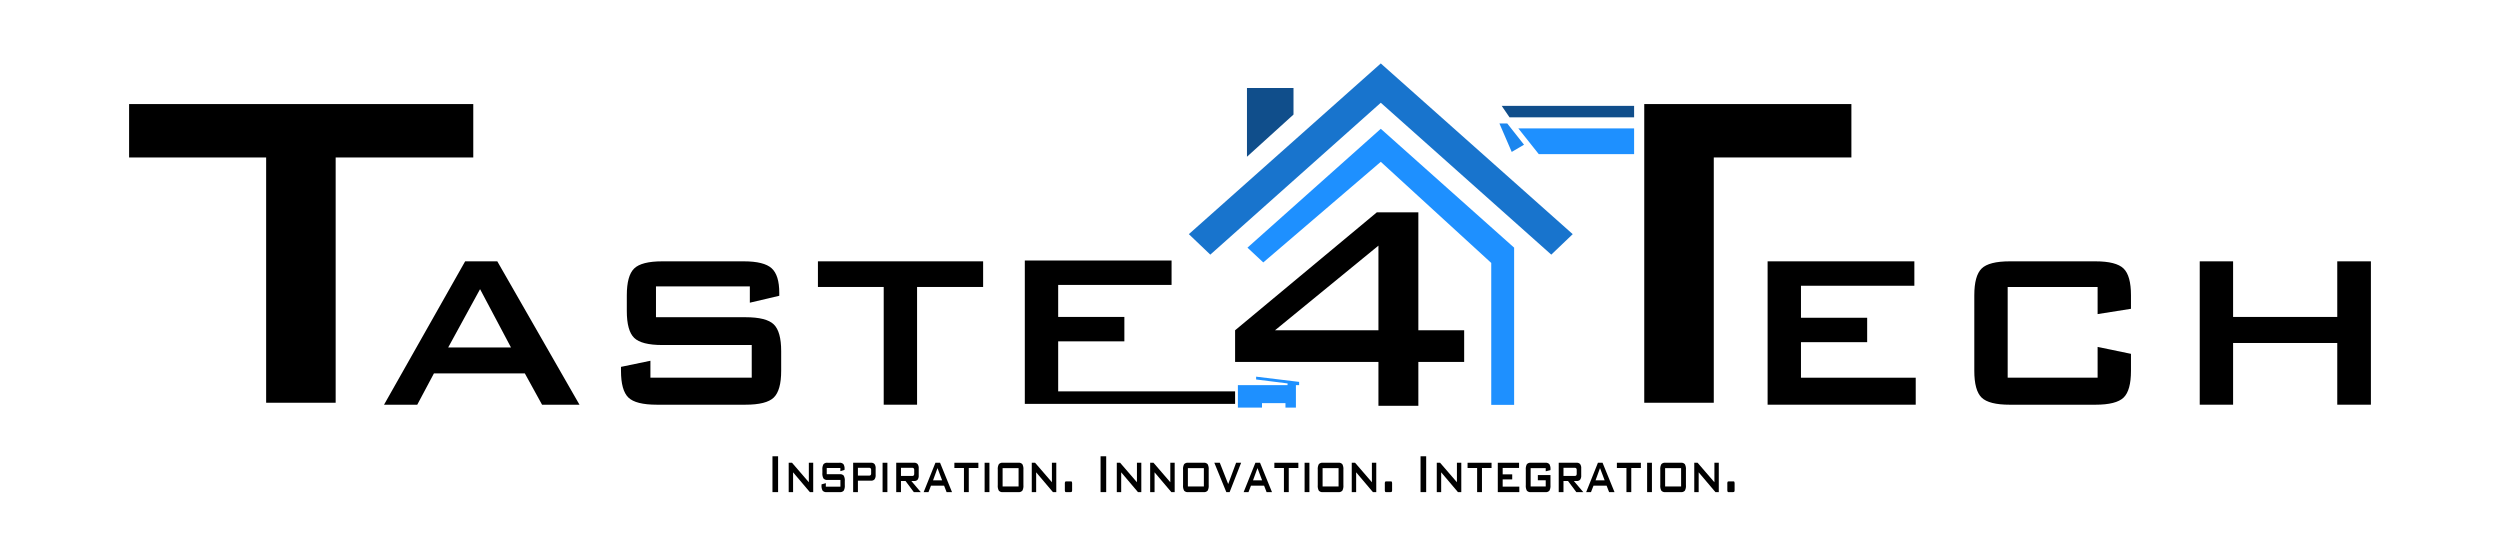 <svg id="Layer_1" data-name="Layer 1" xmlns="http://www.w3.org/2000/svg" xmlns:xlink="http://www.w3.org/1999/xlink" viewBox="0 0 648 144">
  <defs>
    <style>
      .cls-1 {
        fill: none;
      }

      .cls-2 {
        clip-path: url(#clip-path);
      }

      .cls-3 {
        fill: #104e8b;
      }

      .cls-4 {
        fill: #1874cd;
      }

      .cls-5 {
        fill: #1e90ff;
      }

      .cls-6 {
        fill: #1c86ee;
      }
    </style>
    <clipPath id="clip-path">
      <rect class="cls-1" width="648" height="144"/>
    </clipPath>
  </defs>
  <title>Rtaste4tech_logo_final_tagline_color</title>
  <rect x="200.223" y="118.267" width="1.459" height="9.29"/>
  <polygon points="204.429 127.557 204.429 119.946 205.29 119.946 209.65 124.999 209.65 119.946 210.783 119.946 210.783 127.557 209.917 127.557 205.568 122.424 205.568 127.557 204.429 127.557"/>
  <g class="cls-2">
    <path d="M217.825,121.308H214.29v1.608h3.346a1.249,1.249,0,0,1,1.062.373,2.584,2.584,0,0,1,.273,1.42v1.046a2.557,2.557,0,0,1-.279,1.424,1.242,1.242,0,0,1-1.056.378H214.3a1.275,1.275,0,0,1-1.077-.378,2.535,2.535,0,0,1-.281-1.424v-.211l1.115-.307v.9h3.779v-1.739h-3.328a1.248,1.248,0,0,1-1.068-.384,2.555,2.555,0,0,1-.279-1.419v-.852a2.531,2.531,0,0,1,.279-1.41,1.247,1.247,0,0,1,1.068-.383h3.049a1.3,1.3,0,0,1,1.065.365,2.139,2.139,0,0,1,.287,1.286v.185l-1.085.342Z"/>
    <path d="M221.136,127.558v-7.612h4.627a1.125,1.125,0,0,1,.923.348,1.8,1.8,0,0,1,.281,1.13v1.686a1.776,1.776,0,0,1-.284,1.129,1.117,1.117,0,0,1-.92.348H222.37v2.972Zm4.093-6.3H222.37v2.02h2.859a.574.574,0,0,0,.448-.14.73.73,0,0,0,.122-.476v-.791a.724.724,0,0,0-.122-.474.574.574,0,0,0-.448-.141"/>
    <rect x="228.765" y="119.946" width="1.246" height="7.61"/>
    <path d="M232.3,127.558v-7.612h4.627a1.125,1.125,0,0,1,.92.348,1.786,1.786,0,0,1,.284,1.13v1.793a1.74,1.74,0,0,1-.284,1.115,1.127,1.127,0,0,1-.92.344h-.706l2.444,2.883h-1.8l-2.154-2.883h-1.18v2.883Zm4.093-6.3h-2.859v2.108h2.859a.574.574,0,0,0,.448-.14.728.728,0,0,0,.122-.476v-.879a.724.724,0,0,0-.122-.474.574.574,0,0,0-.448-.141"/>
    <path d="M239.414,127.558l3.05-7.612h1.2l3.1,7.612h-1.406l-.647-1.67h-3.4l-.647,1.67Zm2.433-3.06H244.2l-1.2-3.173Z"/>
    <polygon points="251.107 121.308 251.107 127.557 249.856 127.557 249.856 121.308 247.376 121.308 247.376 119.946 253.593 119.946 253.593 121.308 251.107 121.308"/>
    <rect x="255.213" y="119.946" width="1.246" height="7.61"/>
    <path d="M258.624,121.739a2.58,2.58,0,0,1,.273-1.415,1.238,1.238,0,0,1,1.062-.378h3.974a1.239,1.239,0,0,1,1.065.378,2.6,2.6,0,0,1,.27,1.415v4.016a2.583,2.583,0,0,1-.276,1.424,1.241,1.241,0,0,1-1.059.378h-3.974a1.237,1.237,0,0,1-1.062-.378,2.6,2.6,0,0,1-.273-1.424Zm1.251,4.358h4.141v-4.755h-4.141Z"/>
    <polygon points="267.434 127.557 267.434 119.946 268.294 119.946 272.655 124.999 272.655 119.946 273.788 119.946 273.788 127.557 272.922 127.557 268.573 122.424 268.573 127.557 267.434 127.557"/>
    <path d="M277.383,124.772h.219a.232.232,0,0,1,.226.136,1.4,1.4,0,0,1,.065.522v1.459a1.316,1.316,0,0,1-.071.545c-.047.082-.194.123-.439.123H276.3a.229.229,0,0,1-.225-.14,1.417,1.417,0,0,1-.065-.528V125.43a1.268,1.268,0,0,1,.071-.536c.047-.082.194-.122.439-.122Z"/>
    <rect x="285.268" y="118.267" width="1.459" height="9.29"/>
    <polygon points="289.474 127.557 289.474 119.946 290.334 119.946 294.695 124.999 294.695 119.946 295.828 119.946 295.828 127.557 294.962 127.557 290.613 122.424 290.613 127.557 289.474 127.557"/>
    <polygon points="298.124 127.557 298.124 119.946 298.984 119.946 303.345 124.999 303.345 119.946 304.477 119.946 304.477 127.557 303.612 127.557 299.263 122.424 299.263 127.557 298.124 127.557"/>
    <path d="M306.649,121.739a2.584,2.584,0,0,1,.273-1.415,1.24,1.24,0,0,1,1.062-.378h3.975a1.238,1.238,0,0,1,1.065.378,2.613,2.613,0,0,1,.27,1.415v4.016a2.588,2.588,0,0,1-.276,1.424,1.241,1.241,0,0,1-1.059.378h-3.975a1.24,1.24,0,0,1-1.062-.378,2.606,2.606,0,0,1-.273-1.424ZM307.9,126.1h4.141v-4.755H307.9Z"/>
    <polygon points="317.862 127.557 314.753 119.946 316.171 119.946 318.348 125.465 320.401 119.946 321.7 119.946 318.722 127.557 317.862 127.557"/>
    <path d="M322.352,127.558l3.05-7.612h1.2l3.1,7.612H328.3l-.647-1.67h-3.4l-.647,1.67Zm2.433-3.06h2.355l-1.2-3.173Z"/>
    <polygon points="334.046 121.308 334.046 127.557 332.794 127.557 332.794 121.308 330.315 121.308 330.315 119.946 336.532 119.946 336.532 121.308 334.046 121.308"/>
    <rect x="338.152" y="119.946" width="1.246" height="7.61"/>
    <path d="M341.564,121.739a2.6,2.6,0,0,1,.271-1.415,1.242,1.242,0,0,1,1.063-.378h3.974a1.236,1.236,0,0,1,1.064.378,2.6,2.6,0,0,1,.271,1.415v4.016a2.573,2.573,0,0,1-.276,1.424,1.237,1.237,0,0,1-1.059.378H342.9a1.242,1.242,0,0,1-1.063-.378,2.619,2.619,0,0,1-.271-1.424Zm1.252,4.358h4.141v-4.755h-4.141Z"/>
    <polygon points="350.373 127.557 350.373 119.946 351.233 119.946 355.595 124.999 355.595 119.946 356.727 119.946 356.727 127.557 355.861 127.557 351.514 122.424 351.514 127.557 350.373 127.557"/>
    <path d="M360.322,124.772h.221a.232.232,0,0,1,.225.136,1.406,1.406,0,0,1,.064.522v1.459a1.3,1.3,0,0,1-.071.545c-.046.082-.193.123-.438.123h-1.086a.232.232,0,0,1-.226-.14,1.47,1.47,0,0,1-.064-.528V125.43a1.288,1.288,0,0,1,.07-.536c.048-.082.2-.122.44-.122Z"/>
    <rect x="368.206" y="118.267" width="1.46" height="9.29"/>
    <polygon points="372.412 127.557 372.412 119.946 373.272 119.946 377.634 124.999 377.634 119.946 378.767 119.946 378.767 127.557 377.9 127.557 373.553 122.424 373.553 127.557 372.412 127.557"/>
    <polygon points="384.123 121.308 384.123 127.557 382.871 127.557 382.871 121.308 380.393 121.308 380.393 119.946 386.609 119.946 386.609 121.308 384.123 121.308"/>
    <polygon points="388.228 127.557 388.228 119.946 393.741 119.946 393.741 121.29 389.493 121.29 389.493 122.952 391.967 122.952 391.967 124.261 389.493 124.261 389.493 126.133 393.806 126.133 393.806 127.557 388.228 127.557"/>
    <path d="M400.651,121.344h-3.909V126.1h3.909v-1.617H398.61v-1.354h3.27v2.628a2.569,2.569,0,0,1-.277,1.425,1.238,1.238,0,0,1-1.058.378h-3.721a1.242,1.242,0,0,1-1.06-.378,2.6,2.6,0,0,1-.275-1.425v-4.016a2.576,2.576,0,0,1,.275-1.416,1.245,1.245,0,0,1,1.06-.377h3.721a1.255,1.255,0,0,1,1.055.369,2.321,2.321,0,0,1,.28,1.336v.2l-1.229.307Z"/>
    <path d="M404.02,127.558v-7.612h4.628a1.127,1.127,0,0,1,.92.348,1.783,1.783,0,0,1,.284,1.13v1.793a1.738,1.738,0,0,1-.284,1.115,1.129,1.129,0,0,1-.92.344h-.706l2.444,2.883h-1.8l-2.154-2.883h-1.18v2.883Zm4.094-6.3h-2.858v2.108h2.858a.575.575,0,0,0,.448-.14.728.728,0,0,0,.121-.476v-.879a.724.724,0,0,0-.121-.474.575.575,0,0,0-.448-.141"/>
    <path d="M411.135,127.558l3.049-7.612h1.2l3.1,7.612H417.08l-.647-1.67h-3.4l-.648,1.67Zm2.432-3.06h2.355l-1.2-3.173Z"/>
    <polygon points="422.827 121.308 422.827 127.557 421.575 127.557 421.575 121.308 419.097 121.308 419.097 119.946 425.313 119.946 425.313 121.308 422.827 121.308"/>
    <rect x="426.933" y="119.946" width="1.246" height="7.61"/>
    <path d="M430.345,121.739a2.585,2.585,0,0,1,.273-1.415,1.243,1.243,0,0,1,1.063-.378h3.976a1.236,1.236,0,0,1,1.064.378,2.588,2.588,0,0,1,.271,1.415v4.016a2.564,2.564,0,0,1-.277,1.424,1.236,1.236,0,0,1-1.058.378H431.68a1.242,1.242,0,0,1-1.062-.378,2.607,2.607,0,0,1-.273-1.424ZM431.6,126.1h4.142v-4.755H431.6Z"/>
    <polygon points="439.154 127.557 439.154 119.946 440.015 119.946 444.375 124.999 444.375 119.946 445.509 119.946 445.509 127.557 444.643 127.557 440.295 122.424 440.295 127.557 439.154 127.557"/>
    <path d="M449.1,124.772h.221a.231.231,0,0,1,.225.136,1.4,1.4,0,0,1,.064.522v1.459a1.3,1.3,0,0,1-.071.545c-.046.082-.193.123-.439.123h-1.086a.232.232,0,0,1-.226-.14,1.467,1.467,0,0,1-.065-.528V125.43a1.288,1.288,0,0,1,.07-.536c.048-.082.2-.122.439-.122Z"/>
    <polygon class="cls-3" points="323.213 40.63 323.213 22.818 335.276 22.818 335.276 29.692 323.213 40.63"/>
    <polygon class="cls-4" points="407.65 60.693 402.091 66.003 357.9 26.633 313.71 66.003 308.15 60.693 357.9 16.443 407.65 60.693"/>
    <polygon class="cls-5" points="392.461 64.193 392.461 104.943 386.53 104.943 386.53 68.153 357.9 41.943 327.44 68.023 323.341 64.193 357.9 33.383 392.461 64.193"/>
    <polygon class="cls-5" points="423.56 33.283 423.56 39.943 398.841 39.943 393.551 33.283 423.56 33.283"/>
    <polygon class="cls-3" points="423.56 27.443 423.56 30.413 391.27 30.413 389.24 27.443 423.56 27.443"/>
    <polygon class="cls-6" points="391.838 39.38 388.65 32.005 390.682 32.005 395.026 37.505 391.838 39.38"/>
    <polygon points="87.003 40.817 87.003 104.391 68.985 104.391 68.985 40.817 33.463 40.817 33.463 26.974 122.672 26.974 122.672 40.817 87.003 40.817"/>
    <polygon points="265.631 104.684 265.631 67.524 303.67 67.524 303.67 73.852 274.279 73.852 274.279 82.149 291.436 82.149 291.436 88.477 274.279 88.477 274.279 101.443 320.136 101.443 320.136 104.684 265.631 104.684"/>
    <polygon points="458.163 104.897 458.163 67.738 496.202 67.738 496.202 74.065 466.811 74.065 466.811 82.363 483.969 82.363 483.969 88.69 466.811 88.69 466.811 97.902 496.555 97.902 496.555 104.897 458.163 104.897"/>
    <path d="M543.7,74.382H520.39V97.9H543.7V89.921l8.648,1.793v4.4q0,5.1-1.916,6.943t-7.294,1.846H520.952q-5.412,0-7.312-1.846t-1.9-6.943V76.527q0-5.062,1.9-6.926t7.312-1.864h22.185q5.377,0,7.294,1.864t1.916,6.926v3.515L543.7,81.413Z"/>
    <polygon points="570.17 104.897 570.17 67.738 578.818 67.738 578.818 82.152 605.818 82.152 605.818 67.738 614.537 67.738 614.537 104.897 605.818 104.897 605.818 88.902 578.818 88.902 578.818 104.897 570.17 104.897"/>
    <polygon points="479.881 26.973 479.881 40.813 444.211 40.813 444.211 104.393 426.19 104.393 426.19 26.973 479.881 26.973"/>
    <path d="M357.291,105.183V93.818H320.136V85.607l36.738-30.568h10.763V85.607h11.875v8.211H367.637v11.364Zm0-19.575V63.668L330.48,85.607Z"/>
    <path d="M99.541,104.9l21.024-37.161H128.9L150.2,104.9h-9.7l-4.465-8.121H112.479l-4.325,8.121ZM116.17,90.062h16.277l-8.015-15.116Z"/>
    <path d="M194.358,74.242H170.03v7.98H193.2q5.449,0,7.365,1.864t1.916,6.926v5.1q0,5.063-1.916,6.927T193.2,104.9H170.241q-5.449,0-7.365-1.862t-1.916-6.927V95.09l7.628-1.582V97.9H194.85V89.43H171.682q-5.413,0-7.312-1.864t-1.9-6.926V76.526q0-5.062,1.9-6.926t7.312-1.863h21.094q5.238,0,7.225,1.793t1.986,6.363v.774l-7.629,1.793Z"/>
    <polygon points="237.705 74.382 237.705 104.898 229.057 104.898 229.057 74.382 212.006 74.382 212.006 67.737 254.826 67.737 254.826 74.382 237.705 74.382"/>
    <polygon class="cls-5" points="320.859 99.818 320.859 105.651 327.109 105.651 327.109 104.485 333.192 104.485 333.192 105.651 335.901 105.651 335.901 99.818 336.734 99.818 336.734 98.985 325.588 97.63 325.588 98.36 333.734 99.381 333.734 99.818 320.859 99.818"/>
  </g>
</svg>
